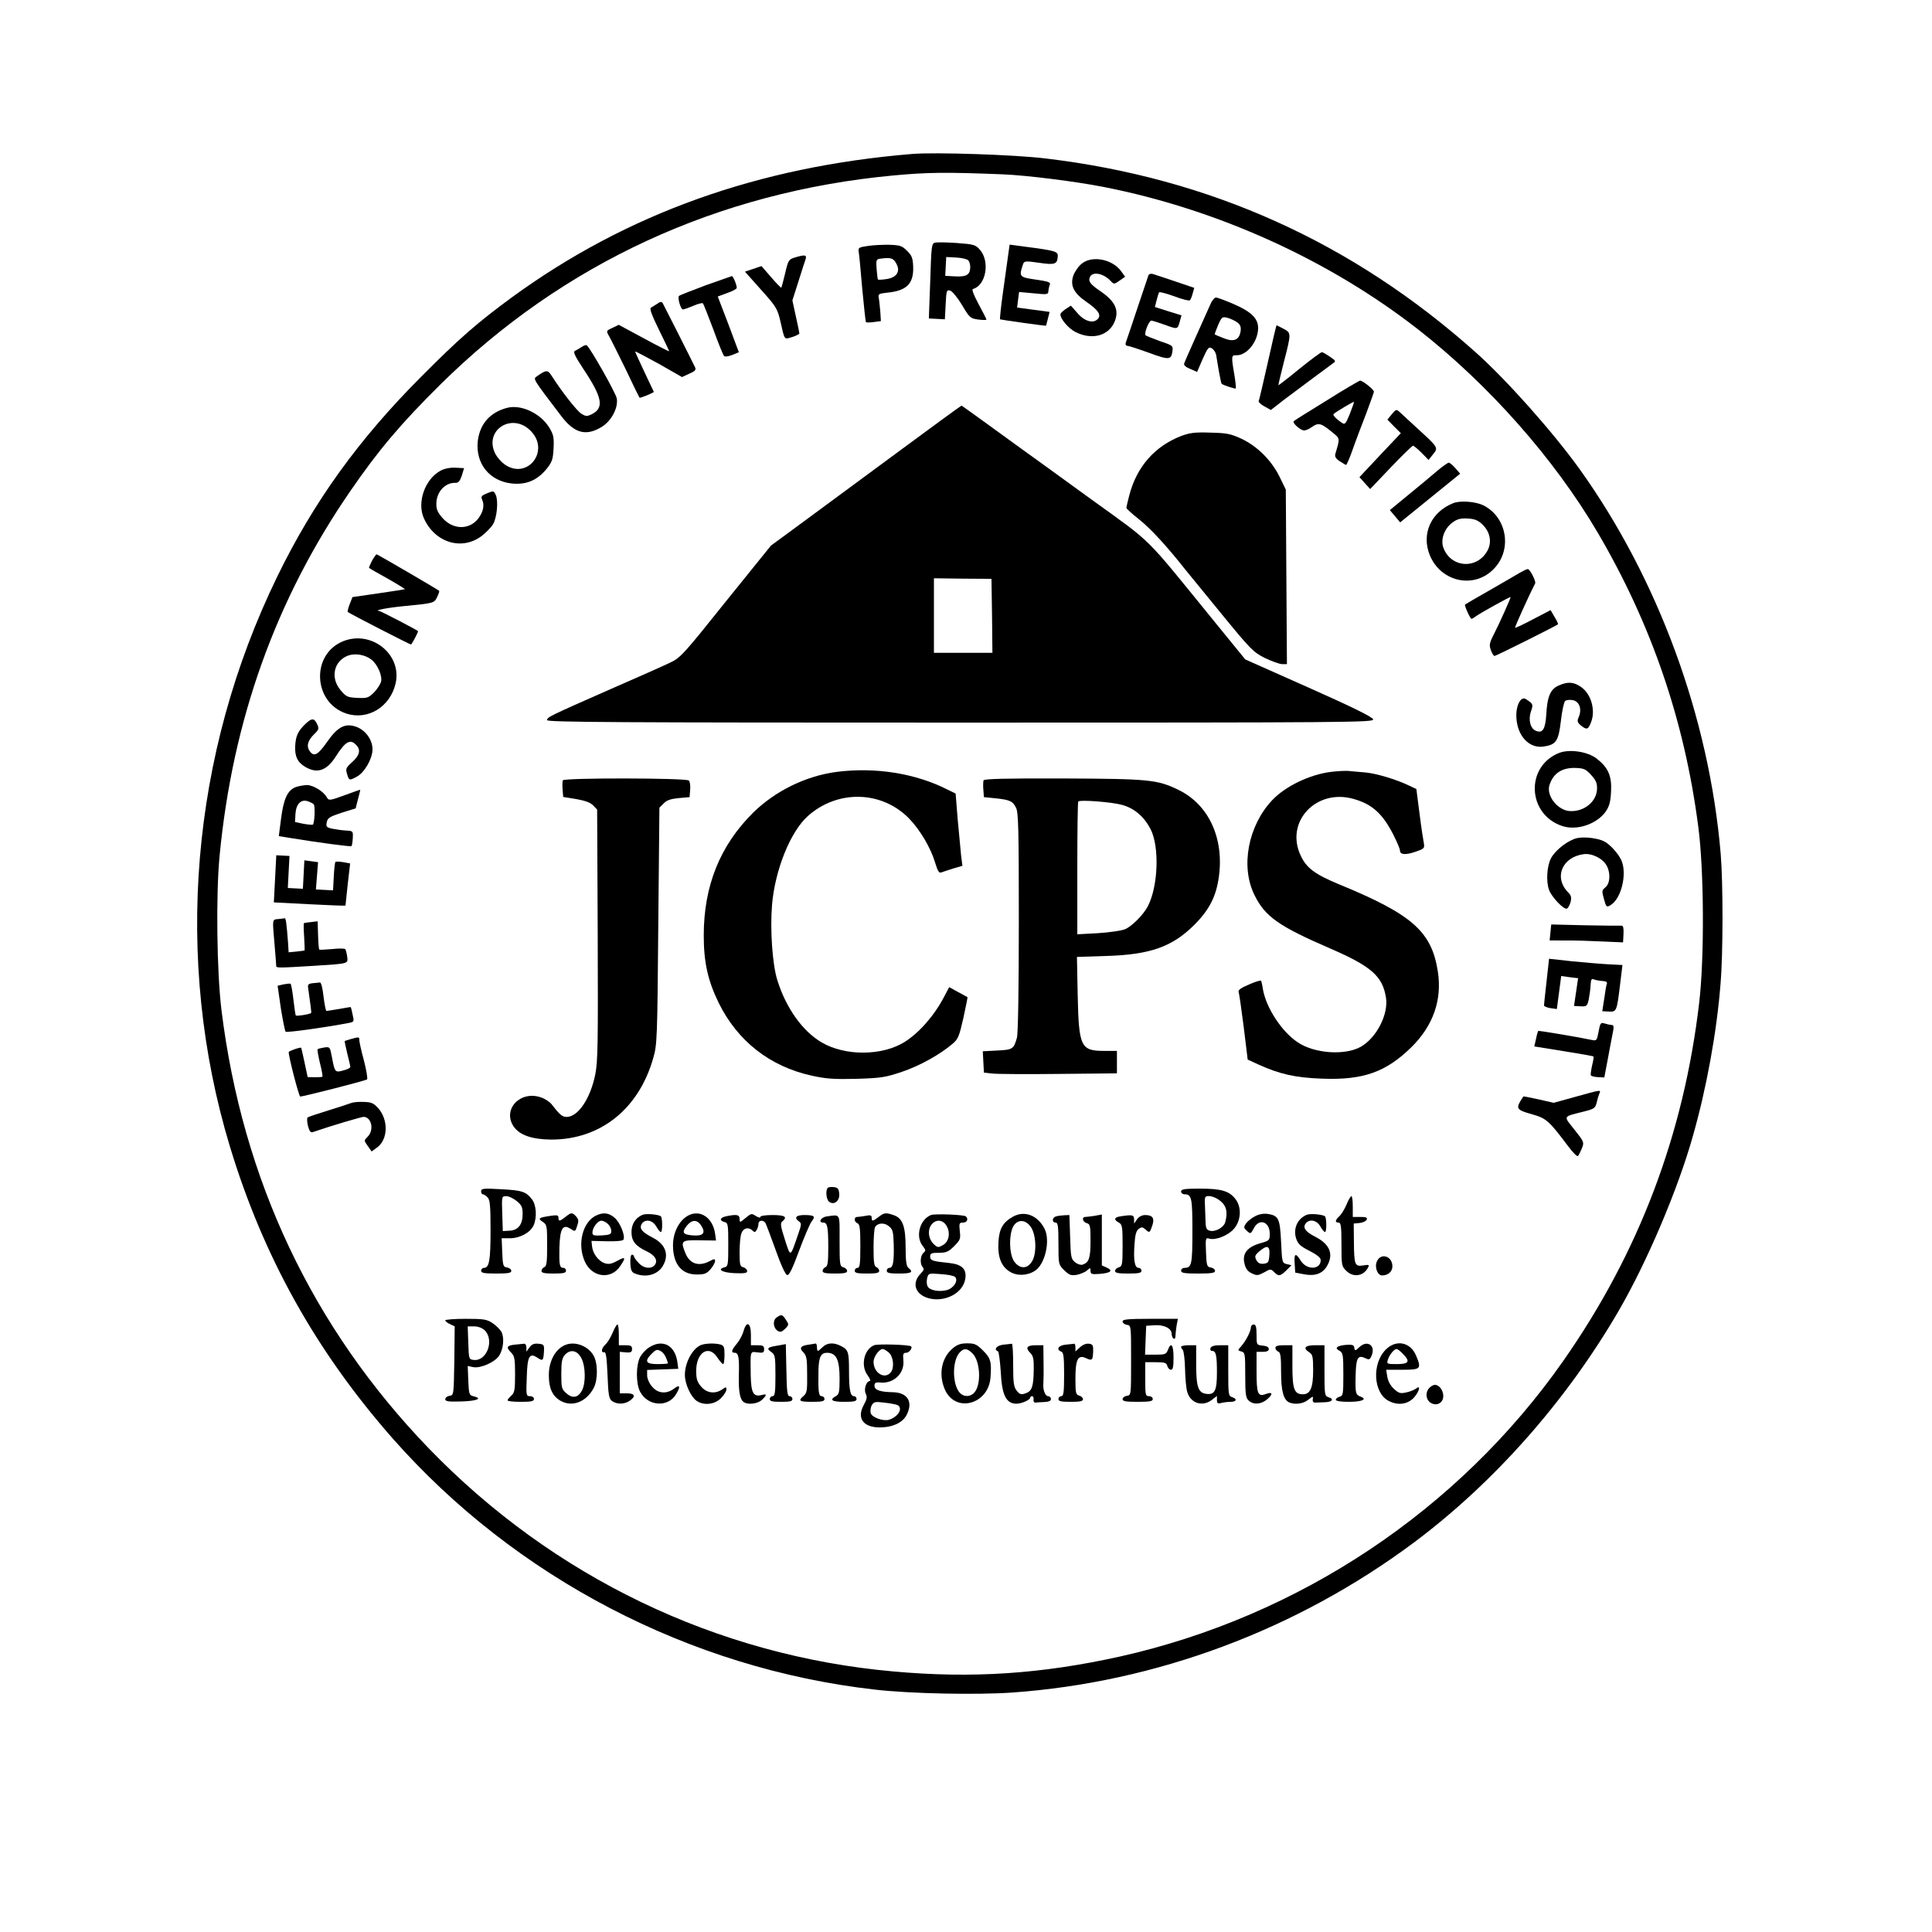 <?xml version="1.0" encoding="utf-8"?>
<svg version="1.0" xmlns="http://www.w3.org/2000/svg" width="1024pt" height="1024pt" viewBox="0 0 1024 1024" preserveAspectRatio="xMidYMid meet" xmlns:bx="https://boxy-svg.com"><defs><bx:export><bx:file format="svg" href="#object-0" units="pt"/><bx:file format="svg" path="Untitled 2.svg" units="pt"/><bx:file format="png"/></bx:export></defs><path d="M 483.5 81.6 C 401.9 88.3 332.2 113.2 271.3 157.6 C 252.8 171.2 243.6 179.2 223.5 199.4 C 190.1 232.8 166.3 265.9 147 305.5 C 101 399.9 91.9 508.4 121.8 607.5 C 139.5 666 167.4 716.1 208.2 762.5 C 273.2 836.2 365.7 884.4 463.5 895.5 C 482.3 897.7 517.7 898.4 536.3 897.1 C 612.8 891.7 687.4 863.8 749.5 817.5 C 792 785.7 830 742.7 857.8 695 C 872.9 669 889.3 630.5 897.3 602 C 904.5 576.7 909.9 547.1 911.9 521.7 C 913.3 505.5 913.3 468.2 912 452.5 C 905.9 380.4 878.9 306.8 837.2 248.6 C 823.1 229 798.4 201.2 782.1 186.7 C 716.9 128.5 641.4 94.4 554.3 84 C 538.1 82 495.6 80.6 483.5 81.6 Z M 531.5 92.4 C 544.1 92.9 570.3 96.2 585 99.1 C 645.1 110.9 704.3 137.7 751.5 174.5 C 788.9 203.7 823.7 243 846.7 282.1 C 875.2 330.6 892.8 381.8 900.1 438 C 903.2 461.1 903.4 508 900.6 531.5 C 892.4 601.5 868.5 664.3 828.5 721.4 C 773.1 800.4 688.7 856.7 593.6 878 C 552.1 887.2 515.4 889.7 473.5 885.9 C 380 877.6 293.2 835.9 227.3 767.7 C 165.6 703.8 128.5 625.3 117.4 535.5 C 114.9 515.4 114.4 474.1 116.4 453.5 C 123.3 381.5 146.2 317.5 185.8 260.1 C 200.8 238.3 212.6 224.4 233.5 203.7 C 298.4 139.6 380.5 101.7 473.5 93 C 491.8 91.3 501.3 91.2 531.5 92.4 Z" fill="#000000" stroke="none" style="stroke-width: 0.1;"/><g id="object-0" style="transform-origin: 508.65px 377.4px;" transform="matrix(0.999, 0.052, -0.052, 0.999, 0, 0)"><path d="M 482.7 129.7 C 480.9 130.2 480.8 131.4 481.2 150.1 L 481.5 170 L 485.7 170 L 490 170 L 490 162.1 C 490 154.6 490.1 154.2 492.1 154.7 C 493.2 155 496.2 158.3 498.7 162 C 503 168.5 503.4 168.8 507.6 169.2 C 510 169.4 512 169.3 512 169 C 512 168.7 509.9 165.1 507.4 161 C 504.5 156.2 503.3 153.4 504 153.2 C 510.9 150.9 512.4 138 506.5 132.1 C 504.1 129.7 503.2 129.5 494.2 129.3 C 488.9 129.2 483.7 129.4 482.7 129.7 Z M 500.8 138.2 C 501.5 138.9 502 140.6 502 142 C 502 145.8 500.2 147 494.3 147 L 489 147 L 489 142 L 489 137 L 494.3 137 C 497.2 137 500.1 137.5 500.8 138.2 Z" fill="#000000" stroke="none" style="stroke-width: 0.1;"/><path d="M 521.6 135.6 C 521.3 139.4 520.5 148.3 519.9 155.3 C 519.3 162.4 519 168.3 519.2 168.5 C 519.5 168.7 543.2 170.8 543.7 170.6 C 543.7 170.5 544.1 168.9 544.5 166.8 L 545.2 163.2 L 536.5 162.5 L 527.9 161.8 L 528.2 157.6 L 528.5 153.5 L 536.3 153.8 C 543.5 154.2 544 154 544 152.2 C 544 151.1 544.3 149.5 544.6 148.7 C 545 147.5 543.6 147.1 537.1 146.5 C 528.3 145.7 528 145.4 529.7 139.2 C 530.3 136.9 530.5 136.8 538.3 137.5 C 546.8 138.3 548 137.8 548 133.4 C 548 131 546.3 130.6 530.9 129.4 L 522.2 128.7 L 521.6 135.6 Z" fill="#000000" stroke="none" style="stroke-width: 0.1;"/><path d="M 447.3 133.3 C 442.7 134.2 442.1 134.5 442.5 136.4 C 442.8 137.5 444.1 146.3 445.4 155.9 C 446.8 165.4 448.1 173.4 448.3 173.7 C 448.6 173.9 450.5 173.8 452.5 173.4 L 456.2 172.7 L 455.6 167.6 C 455.2 164.8 454.7 161.5 454.4 160.4 C 453.9 158.5 454.4 158.2 458.7 157.5 C 468.9 156 472.5 152.1 471.8 143.3 C 471.4 138.5 470.8 137.2 468.1 134.8 C 465.3 132.3 464.3 132 458.7 132.1 C 455.3 132.2 450.1 132.7 447.3 133.3 Z M 462.6 141.6 C 465.4 145.7 463.5 149.2 458.1 150.3 C 455.8 150.8 453.7 151 453.5 150.8 C 453.3 150.6 452.9 148.2 452.5 145.3 C 451.9 140.5 452 140.1 454.2 139.7 C 459.5 138.7 461 139 462.6 141.6 Z" fill="#000000" stroke="none" style="stroke-width: 0.1;"/><path d="M 561.1 136.6 C 559.4 138 557.5 141 556.8 143.2 C 555.2 148.7 557.4 152.6 564.6 157 C 570.8 160.8 572.8 163.4 570.9 165.6 C 568.7 168.3 564 167.3 560 163.1 L 556.3 159.3 L 553.7 161.2 C 552.2 162.3 551 163.6 551 164.2 C 551 166.5 555.6 171.4 559.4 173.1 C 568.3 177.1 577.2 174.3 579.9 166.5 C 582 160.4 579.7 156 572.1 151.2 C 565.8 147.4 564.7 146 565.6 143.6 C 566.8 140.5 572.6 141.3 576.5 145 C 578.5 146.9 578.6 146.9 581.4 144.7 L 584.2 142.5 L 582.1 139.9 C 577.3 133.7 566.5 132 561.1 136.6 Z" fill="#000000" stroke="none" style="stroke-width: 0.1;"/><path d="M 409 141.4 C 405.7 142.6 405.5 143 404.2 150.1 C 403.5 154.1 402.7 157.6 402.6 157.8 C 402.4 157.9 399.8 155.6 396.9 152.5 L 391.5 146.9 L 387.2 148.6 L 382.9 150.3 L 391.9 159.4 C 400.4 167.9 401.1 169 403 175.5 C 405.9 185.8 405.4 185.1 409.7 183.6 C 411.8 182.8 413.5 181.8 413.4 181.4 C 413.3 180.9 412.3 176.8 411 172.3 L 408.8 164.2 L 411.4 154.3 C 412.8 148.9 414.2 143.5 414.6 142.2 C 415.3 139.7 414.3 139.5 409 141.4 Z" fill="#000000" stroke="none" style="stroke-width: 0.1;"/><path d="M 596.5 141.1 C 596.3 141.9 594 149.9 591.5 159 C 589 168.1 586.7 176.3 586.4 177.2 C 586.1 178.3 586.4 179 587.3 179 C 588.1 179 593.3 180.4 598.9 182.1 C 609.9 185.5 610.9 185.3 611.3 180.5 C 611.5 177.7 611.2 177.5 604.3 175.6 C 600.4 174.4 596.9 173.2 596.6 172.9 C 595.7 172 598 165 599.3 165 C 600 165 603.3 165.9 606.7 166.9 C 613.5 169 613.4 169 614.4 164.5 L 615.1 161.4 L 608 159.6 L 600.8 157.7 L 601.5 154.1 C 601.9 152.1 602.4 150.2 602.6 149.8 C 602.8 149.5 606.5 150.2 610.7 151.5 C 615 152.9 618.8 153.6 619.1 153.2 C 619.5 152.8 620.1 151.1 620.4 149.5 L 621.1 146.5 L 610.8 143.6 C 605.1 142 599.7 140.5 598.8 140.3 C 597.8 140 596.8 140.4 596.5 141.1 Z" fill="#000000" stroke="none" style="stroke-width: 0.1;"/><path d="M 630.1 154.7 C 629.3 156.8 626.3 164.6 623.4 172 C 620.5 179.4 618 186.1 617.8 186.9 C 617.6 187.7 619 188.8 621.2 189.5 L 624.9 190.9 L 627.5 183.9 C 629.9 177.7 630.4 177.1 632.1 178 C 633.1 178.6 634.2 180.1 634.5 181.3 C 634.8 182.5 635.6 186.4 636.4 189.9 C 637.2 193.3 638 196.3 638.2 196.5 C 639.1 197.2 645.4 198.9 645.8 198.6 C 646 198.3 645.5 194.9 644.6 190.9 C 642.5 181.7 642.6 181 645.1 181 C 650.5 181 656 173.7 656 166.6 C 656 161.2 652.4 157.8 642.7 154.1 C 638.1 152.4 633.7 151 632.9 151 C 632.1 151 630.8 152.7 630.1 154.7 Z M 644.8 163.6 C 646.5 164.7 647 165.9 646.8 168.2 C 646.3 172.9 643.5 174.2 638 172.3 C 635.5 171.5 633.4 170.7 633.2 170.5 C 633.1 170.4 633.8 168.2 634.7 165.6 C 636.4 161.1 636.7 160.9 639.4 161.4 C 641.1 161.8 643.5 162.7 644.8 163.6 Z" fill="#000000" stroke="none" style="stroke-width: 0.1;"/><path d="M 362.5 158.6 C 355.4 161.7 349.2 164.5 348.7 164.9 C 347.8 165.8 349.9 172 351.1 172 C 351.6 172 354 171 356.5 169.8 C 358.9 168.6 361.2 167.9 361.5 168.2 C 361.9 168.5 364.6 174.6 367.7 181.6 C 370.7 188.7 373.6 194.9 374.1 195.4 C 374.6 196 376.3 195.7 378.5 194.7 L 381.9 193.1 L 375.6 178.6 L 369.2 164.2 L 374.1 162.1 C 376.8 161 379 159.7 379 159.1 C 379 157.6 376.8 153 376.1 153 C 375.8 153.1 369.7 155.6 362.5 158.6 Z" fill="#000000" stroke="none" style="stroke-width: 0.1;"/><path d="M 662.1 183.7 C 660.2 194.6 658.6 204 658.3 204.5 C 658.1 205.1 659.5 206.4 661.5 207.3 L 665 209 L 671.7 203.2 C 677.9 198 691.3 186.9 696.2 182.9 C 698.2 181.3 698.2 181.3 694.8 179.2 C 692.8 178 690.9 177 690.4 177 C 689.9 177 684.8 181.2 679 186.4 C 673.3 191.6 668.4 195.8 668.3 195.7 C 668.2 195.5 669.2 190 670.5 183.5 C 673.7 167.8 673.7 167.7 669.5 165.7 C 667.5 164.8 665.8 164 665.7 164 C 665.5 164 663.9 172.9 662.1 183.7 Z" fill="#000000" stroke="none" style="stroke-width: 0.1;"/><path d="M 337.5 169.6 C 336.4 170.4 334.9 171.5 334.2 171.9 C 333.3 172.4 334.6 175.5 339 183.4 C 342.3 189.3 345 194.3 345 194.5 C 345 194.7 338.8 192 331.3 188.4 L 317.6 181.9 L 314.3 183.7 C 311.2 185.3 311.1 185.5 312.5 187.7 C 313.4 189 317.7 196.6 322.2 204.7 C 326.6 212.9 330.4 219.7 330.6 219.9 C 330.9 220.2 338 216.9 338 216.4 C 338 216.4 335.5 211.7 332.5 206.2 C 329.5 200.6 327 195.8 327 195.6 C 327 195.3 332.7 198 339.8 201.4 L 352.5 207.8 L 356.3 205.8 C 359.3 204.3 359.9 203.6 359.1 202.2 C 357.1 198.5 341 170.4 340.3 169.3 C 339.7 168.4 339 168.4 337.5 169.6 Z" fill="#000000" stroke="none" style="stroke-width: 0.1;"/><path d="M 694.3 202.4 C 685.3 208.6 677.7 213.9 677.4 214.3 C 676.5 215.2 681.1 218.9 683 218.9 C 683.8 219 685.6 218.1 687 217 C 690.4 214.3 691.8 214.5 697.4 218.6 C 702.6 222.4 702.4 221.6 700.3 230.5 C 700 231.9 700.7 233 702.8 234.2 C 704.5 235.2 706 236 706.3 236 C 706.6 236 708.1 232.1 709.5 227.2 C 710.9 222.4 713.7 213.8 715.6 208 C 717.4 202.2 719 197 719 196.5 C 719 195.4 712.9 191 711.4 191 C 710.9 191.1 703.2 196.1 694.3 202.4 Z M 706.9 208.8 C 705.1 214 704.6 214.8 703.2 214 C 699.8 212 697.7 210 698.3 209.4 C 699.4 208.2 708.5 202.2 708.7 202.4 C 708.9 202.6 708 205.4 706.9 208.8 Z" fill="#000000" stroke="none" style="stroke-width: 0.1;"/><path d="M 298.5 194.7 C 297.4 195.5 295.9 196.5 295.1 196.9 C 294.1 197.5 295.3 199.7 300 206.1 C 311 220.9 312.3 226.3 305.7 230 C 303.3 231.3 302.7 231.3 300.3 230 C 297.8 228.6 289.4 219 283.4 210.6 C 281.2 207.6 280.4 207.7 275.7 211.4 C 273.7 213 273.3 212.4 289.8 231.9 C 297.3 240.7 303.6 241.9 311.8 236.1 C 316.5 232.6 319.6 225.8 318.6 221 C 318.1 218.3 303.1 194.8 301.2 193.6 C 300.8 193.4 299.6 193.8 298.5 194.7 Z" fill="#000000" stroke="none" style="stroke-width: 0.1;"/><path d="M 729.1 207.9 L 726.9 210.9 L 730.6 214.3 L 734.4 217.7 L 724 229.9 L 713.7 242.1 L 716.7 245.1 L 719.7 248.1 L 730 236.1 C 735.7 229.4 740.8 224 741.2 224 C 741.6 224 743.8 225.6 745.9 227.5 L 749.8 231.1 L 752 228 C 754.7 224.3 754.7 224.3 743 214.7 C 738.3 210.8 733.8 207 732.9 206.3 C 731.4 205.1 731 205.3 729.1 207.9 Z" fill="#000000" stroke="none" style="stroke-width: 0.1;"/><path d="M 260.8 228.9 C 251.8 231.8 246.8 238.2 246.2 247.4 C 245.6 259.2 253.4 268.1 265.3 268.8 C 273 269.2 278.7 266.5 283.4 260.1 C 286.1 256.3 286.5 255 286.5 249.1 C 286.5 243.2 286.1 241.8 283.6 238.1 C 278.5 230.8 268.1 226.6 260.8 228.9 Z M 274.2 240.7 C 284.7 250.7 273.5 266.5 261.2 259 C 259.4 257.9 257.1 255.6 256 253.8 C 248.6 241.5 263.7 230.6 274.2 240.7 Z" fill="#000000" stroke="none" style="stroke-width: 0.1;"/><path d="M 754.5 236.8 C 751.8 239.4 745.3 245.4 740.1 250.1 L 730.7 258.7 L 733.6 261.8 L 736.5 264.9 L 751.7 251.2 L 766.9 237.5 L 764.2 234.7 C 762.8 233.2 761.1 232 760.6 232 C 760 232 757.3 234.2 754.5 236.8 Z" fill="#000000" stroke="none" style="stroke-width: 0.1;"/><path d="M 764 253.3 C 752.5 258.6 747.9 270.5 753.1 281.5 C 759.8 295.6 778 298.3 787.7 286.5 C 796.7 275.7 792.6 258.9 779.8 253.5 C 775.5 251.8 767.6 251.6 764 253.3 Z M 779.9 263.6 C 784.3 267.3 785.7 272.7 783.5 277.4 C 778.5 287.9 764.4 287.6 760 277 C 758.3 272.8 760 267 764.1 263.6 C 766.5 261.6 768.3 261 772 261 C 775.7 261 777.5 261.6 779.9 263.6 Z" fill="#000000" stroke="none" style="stroke-width: 0.1;"/><path d="M 227.3 264 C 219.3 268.9 215.6 281.4 219.8 289.6 C 226.3 302.3 240.9 305.9 251 297.3 C 253.2 295.4 255.8 292.4 256.6 290.8 C 258.5 287.1 258.8 278.3 257.2 275.3 C 256 273.1 255.9 273.1 252.5 274.7 C 249.7 276 249.3 276.6 250.1 278.1 C 251.6 281 251.1 284.5 248.7 288.1 C 244.2 294.8 235.2 295 229.3 288.6 C 226.6 285.7 226 284.2 226 280.8 C 226.1 274.8 230.4 270 235.7 270 C 237.1 270 237.9 268.8 238.7 266 L 239.7 262 L 235.1 262 C 232.3 262 229.2 262.8 227.3 264 Z" fill="#000000" stroke="none" style="stroke-width: 0.1;"/><path d="M 801 288.4 C 799.1 289.7 792.1 294.2 785.5 298.5 C 778.9 302.7 773.3 306.4 773.1 306.6 C 772.6 307 776.2 314 776.9 314 C 777.1 314 778.1 313.4 778.9 312.7 C 781 310.9 797 300.9 797 301.4 C 797 302.2 791.7 315.9 789.3 321.2 C 787 326.3 786.9 327.3 788 330 C 788.7 331.6 789.6 333 790.1 333 C 790.8 333 821.9 315.4 822.8 314.5 C 823 314.3 822.1 312.6 820.8 310.7 L 818.5 307.2 L 809.5 312.5 C 804.5 315.5 800.4 317.7 800.2 317.5 C 799.9 317.3 806.6 300.1 809.6 293.5 C 810.1 292.3 806.4 286 805.3 286.1 C 804.8 286.1 802.9 287.2 801 288.4 Z" fill="#000000" stroke="none" style="stroke-width: 0.1;"/><path d="M 193.5 313.6 C 192.6 315.6 192 317.3 192.2 317.4 C 192.3 317.6 196.9 319.9 202.2 322.5 C 207.6 325.2 211.8 327.5 211.7 327.7 C 211.5 327.8 205.3 329.1 197.8 330.6 L 184.2 333.3 L 182.9 337.2 C 182.2 339.3 181.9 341.1 182.1 341.3 C 183.3 342.2 216.3 357 216.5 356.8 C 217.3 355.8 220.1 349.8 219.8 349.5 C 218.9 348.7 199.7 340 198.7 339.9 C 195.5 339.8 203.1 337.9 212.7 336.5 C 227.4 334.3 227.7 334.2 229 330.9 C 229.7 329.3 230.1 327.8 229.9 327.6 C 229.1 326.9 196.3 310 195.8 310 C 195.5 310 194.5 311.6 193.5 313.6 Z" fill="#000000" stroke="none" style="stroke-width: 0.1;"/><path d="M 825 346.8 C 820.6 348.9 819.1 353 819.1 362.6 C 819 370.3 817.7 372.7 814.2 371.5 C 811.1 370.6 809.6 365.9 810.9 361.4 C 812 357.4 811.9 357.3 807.8 354.9 C 805 353.4 802.6 359 803.4 365.3 C 804.5 374.8 811 381 818.4 379.6 C 825.1 378.3 826.3 376.4 827 365.6 C 827.3 360.3 828.1 355.5 828.7 354.9 C 829.3 354.3 831 354 832.6 354.2 C 836.2 354.6 837.9 358.6 836.4 362.8 C 835.5 365.2 835.7 365.8 837.6 367.3 C 840.9 369.7 841.7 369.5 843 365.4 C 845.2 358.9 842.2 350.3 836.7 347 C 832.7 344.5 829.5 344.5 825 346.8 Z" fill="#000000" stroke="none" style="stroke-width: 0.1;"/><path d="M 180.5 356.9 C 163.7 364.7 166.2 390.2 184.2 395.1 C 195.8 398.2 207.2 390.3 209.4 377.8 C 212.1 362.3 195.2 350.1 180.5 356.9 Z M 196 365.9 C 199.4 368.3 202.4 374.4 201.6 377.5 C 201.2 378.9 199.7 381.5 198.1 383.3 C 195.4 386.2 194.6 386.5 189.5 386.5 C 184.2 386.5 183.6 386.2 180.4 382.8 C 174.6 376.5 176.1 367.7 183.4 364.4 C 187.1 362.8 192.5 363.4 196 365.9 Z" fill="#000000" stroke="none" style="stroke-width: 0.1;"/><path d="M 827 382.5 C 809.4 390.5 811.7 415.9 830.6 421.1 C 838.4 423.3 848.8 419.2 853.2 412.3 C 855 409.3 855.5 407.1 855.5 401.5 C 855.5 393.2 853.3 388.9 847 384.5 C 842 381 832.4 380.1 827 382.5 Z M 844.6 393.4 C 847.3 396.1 848 397.6 848 400.8 C 848 407.4 841.7 413 834.3 413 C 827.8 413 821.3 405.6 822.7 399.9 C 824.4 393.4 828.9 390.1 836.4 390 C 840.6 390 841.6 390.4 844.6 393.4 Z" fill="#000000" stroke="none" style="stroke-width: 0.1;"/><path d="M 162.8 401.7 C 159 405.8 158 408.3 158 413.7 C 158 419.2 159.7 422.3 164 424.5 C 170.4 427.8 175.3 425.9 179.7 418.2 C 184.5 409.7 187 408.2 190.4 411.6 C 192.9 414 192.3 416.9 188.6 420.6 C 185.5 423.7 185.2 424.3 186.2 427 C 187.4 430.5 187.6 430.6 191.6 428.1 C 195.3 425.8 199 418.7 199 413.8 C 199 408.8 195.3 403.8 190.3 402 C 184.1 399.9 180.1 402.1 174.9 410.4 C 170.3 417.8 168.3 419 165.9 416.1 C 163.8 413.5 164.4 410.4 167.8 406.8 C 170.1 404.3 170.2 403.8 169 401.5 C 167.3 398.3 166 398.3 162.8 401.7 Z" fill="#000000" stroke="none" style="stroke-width: 0.1;"/><path d="M 838.8 427.1 C 834.2 428.4 827.7 433.9 825.6 438.4 C 823.6 442.5 823.5 450.9 825.4 455.3 C 826.9 458.9 833.6 465.3 835.3 464.7 C 835.9 464.5 836.7 462.9 837.1 461.2 C 837.6 458.7 837.3 457.6 835.4 455.9 C 827.5 448.5 831.4 437.5 842.8 435.4 C 847.1 434.6 853.1 437.2 855.3 441 C 857.6 444.8 857.5 450.3 855.1 452.4 C 853.3 454.1 853.3 454.4 854.7 458.6 C 856.1 462.8 856.3 463 858.3 461.7 C 863.9 458 866.4 444.5 862.8 437.5 C 861 434.2 856.7 429.8 853.5 428.2 C 850.3 426.6 842.8 426 838.8 427.1 Z" fill="#000000" stroke="none" style="stroke-width: 0.1;"/><path d="M 159.4 435.4 C 155.2 437.3 153.3 441.8 152.5 452.7 L 151.8 461.8 L 157.2 462.4 C 173.5 464.2 190.1 465.5 190.5 465.1 C 190.8 464.9 191 462.9 191 460.8 C 191 457.1 190.9 457 187.3 457 C 185.2 457 181.9 456.7 179.9 456.4 C 176.8 455.9 176.4 455.5 176.8 453.1 C 177.1 450.9 178.2 450.1 184.4 447.7 L 191.7 445 L 192.7 440 C 193.3 437.2 193.7 435 193.6 435 C 193.5 435 189.8 436.5 185.4 438.4 C 177.6 441.7 177.3 441.7 176.1 439.9 C 174.3 437 168.9 434 165.5 434 C 163.9 434.1 161.1 434.7 159.4 435.4 Z M 169.4 444 C 170.3 444.9 170.4 453.9 169.5 454.8 C 169.3 455 167 454.9 164.5 454.6 L 160 453.9 L 160 449.8 C 160 444.5 162.4 441.6 166 442.5 C 167.4 442.9 168.9 443.5 169.4 444 Z" fill="#000000" stroke="none" style="stroke-width: 0.1;"/><path d="M 151 484.5 L 151 497 L 170 497 C 180.5 497 189 496.9 189 496.7 C 189 496.6 189.3 491.5 189.6 485.4 L 190.3 474.3 L 186.6 473.8 C 184.6 473.6 182.7 473.6 182.5 473.9 C 182.2 474.1 182 477.6 182 481.7 L 182 489 L 177.4 489 L 172.9 489 L 173.1 481.7 L 173.3 474.5 L 169.7 474.2 L 166 473.9 L 166 481.4 L 166 489 L 162 489 L 158 489 L 158 480.5 L 158 472 L 154.5 472 L 151 472 L 151 484.5 Z" fill="#000000" stroke="none" style="stroke-width: 0.1;"/><path d="M 845.5 473 L 827.5 473.5 L 827.3 477.7 L 827.1 482 L 835.3 481.6 C 839.8 481.3 848.6 481.1 854.8 481.1 L 866 481 L 866 476.5 C 866 473.5 865.6 472.1 864.8 472.2 C 864.1 472.3 855.4 472.7 845.5 473 Z" fill="#000000" stroke="none" style="stroke-width: 0.1;"/><path d="M 826.6 503.6 C 826.2 510.1 825.9 515.9 825.9 516.5 C 825.9 517 827.5 517.6 829.4 517.8 L 832.8 518.1 L 833.5 509.3 L 834.2 500.5 L 838.7 500.9 L 843.2 501.2 L 842.5 508.6 L 841.8 516 L 845.3 516 C 848.5 516 848.8 515.7 849.4 512.2 C 849.7 510.2 850 506.8 850 504.6 C 850 501.5 850.3 500.9 851.6 501.4 C 852.5 501.7 854.5 502 856.1 502 C 857.9 502 858.8 502.4 858.6 503.2 C 858.3 503.9 857.9 507.5 857.6 511.2 L 856.9 518 L 860.4 518 C 864.5 518 864.6 517.7 865.6 503.2 L 866.3 493 L 858.8 493 C 854.7 493 845.9 492.7 839.3 492.4 L 827.3 491.7 L 826.6 503.6 Z" fill="#000000" stroke="none" style="stroke-width: 0.1;"/><path d="M 153.8 505.7 C 150.6 506.2 150.6 505.4 152.5 519 C 153.3 524.8 154 530 154 530.5 C 154 531.7 155 531.6 174.5 529.4 C 192.4 527.3 192 527.5 191.3 523.7 C 191 521.9 190.4 520.2 190.1 519.8 C 189.7 519.4 186.6 519.5 183.1 520.1 C 179.6 520.6 176.6 520.9 176.3 520.7 C 176.1 520.4 175.6 517 175.3 513 L 174.7 505.8 L 171.2 506.4 C 169.3 506.7 167.6 507 167.5 507.2 C 167.3 507.4 167.5 510.6 168 514.5 C 168.4 518.3 168.7 521.5 168.6 521.6 C 168.5 521.7 166.6 522 164.3 522.4 L 160.2 523 L 159.6 517.7 C 158.3 507.7 157.8 505 157.2 505.1 C 156.8 505.2 155.3 505.5 153.8 505.7 Z" fill="#000000" stroke="none" style="stroke-width: 0.1;"/><path d="M 855.5 528.9 C 854.9 533.6 854.7 533.9 852.2 533.5 C 846.2 532.5 823.8 529.9 823.5 530.2 C 823.4 530.4 822.9 532.3 822.6 534.5 L 821.9 538.5 L 837.6 540.2 C 846.2 541.1 853.4 542 853.5 542.2 C 853.7 542.4 853.5 544.5 853 547 C 852.6 549.5 852.4 551.8 852.6 552.2 C 852.9 552.7 854.6 553 856.5 553 L 859.8 553 L 861 544.2 C 861.6 539.4 862.5 533.1 862.9 530.2 C 863.6 525.8 863.5 525 862.1 525 C 861.2 525 859.5 524.7 858.4 524.4 C 856.4 523.9 856.1 524.3 855.5 528.9 Z" fill="#000000" stroke="none" style="stroke-width: 0.1;"/><path d="M 173.7 538.7 C 171.5 539.1 171.1 539.6 171.5 541.3 C 173.1 549.4 174 554.3 173.8 554.5 C 172.9 555.3 166 556.7 165.7 556.2 C 165.5 555.8 164.7 552 164 547.7 C 163.3 543.4 162.4 539.8 162.1 539.6 C 161.8 539.4 160.1 539.7 158.4 540.1 L 155.3 541 L 157.6 552.7 C 159 559.2 160.4 564.7 160.8 565.1 C 161.4 565.7 182.9 561.5 194.5 558.6 C 196.7 558 196.8 557.7 195.8 554.3 C 195.3 552.2 194.7 550.4 194.6 550.3 C 194.6 550.2 191.8 550.8 188.5 551.6 C 185.2 552.3 182.2 553 181.8 553 C 181.5 553 180.6 549.6 179.9 545.5 C 179.2 541.2 178.3 538.1 177.6 538.1 C 177 538.2 175.3 538.5 173.7 538.7 Z" fill="#000000" stroke="none" style="stroke-width: 0.1;"/><path d="M 845.1 564 L 833.7 567.8 L 825.6 566.4 C 821.2 565.7 817.6 565.1 817.5 565.3 C 817.4 565.4 816.8 566.5 816.1 567.7 C 813.9 571.9 814.7 572.7 822.3 574.4 C 830.3 576.2 831.6 577.3 842.5 590.3 C 845.1 593.5 847.6 595.7 848 595.3 C 848.4 594.9 849.2 593 849.9 591.1 C 851 587.8 850.8 587.5 845.4 581.4 C 839.1 574.2 838.6 575.1 850.2 571.5 C 855.3 569.9 855.9 569.5 856.5 566.3 C 856.8 564.4 857.4 562.2 857.7 561.4 C 858.4 559.5 858.3 559.6 845.1 564 Z" fill="#000000" stroke="none" style="stroke-width: 0.1;"/><path d="M 195.5 567.2 C 193.9 567.8 192.4 568.3 192.3 568.4 C 192.2 568.5 193 571.4 194 574.9 C 195.1 578.3 196 581.6 196 582 C 196 582.5 194.4 583.4 192.4 584 C 188.1 585.5 187.9 585.2 186 577.3 C 184.7 571.9 184.6 571.8 181.6 572.4 C 180 572.8 178.4 573.2 178.2 573.5 C 178 573.7 178.7 576.9 179.8 580.7 C 181 584.4 181.7 587.6 181.5 587.9 C 181.3 588.1 179.4 588.3 177.4 588.4 L 173.7 588.5 L 171.7 581 C 170.6 576.9 169.6 573.4 169.5 573.2 C 169.2 572.7 163 575.2 163 575.8 C 162.9 577.7 169.6 599 170.3 599 C 171.8 599 204.5 588.8 205.2 588.1 C 205.6 587.8 204.6 583.2 203 578.1 C 201.3 573 200 568.1 200 567.4 C 200 565.8 199.6 565.8 195.5 567.2 Z" fill="#000000" stroke="none" style="stroke-width: 0.1;"/><path d="M 197.5 601 C 196.4 601.5 191 603.6 185.5 605.6 C 180 607.6 175.2 609.5 174.8 609.9 C 174.4 610.2 174.6 612.2 175.2 614.3 C 176.1 617.1 176.8 617.9 177.9 617.5 C 187 613.8 203.4 608 204.5 608 C 208.7 608 210.4 614.8 207.1 618.4 C 205.2 620.5 205.2 620.5 207.4 623.3 L 209.6 626.1 L 212.2 624 C 218 619.5 217.8 609 211.8 602.9 C 209.3 600.5 208.1 600 204.2 600.1 C 201.6 600.1 198.6 600.5 197.5 601 Z" fill="#000000" stroke="none" style="stroke-width: 0.1;"/></g><path d="M 477.8 238.2 C 460.6 250.9 438 267.6 427.5 275.3 L 408.6 289.2 L 384.7 318.8 C 362.4 346.7 360.6 348.7 355.2 351.2 C 352.1 352.7 337.8 359.1 323.5 365.3 C 290.6 379.8 290 380.1 290 381.7 C 290 382.8 328.7 383 509.1 383 C 715.4 383 728.1 382.9 727.8 381.3 C 727.6 380.1 717.1 374.9 693.7 364.5 L 660 349.5 L 642.9 328.5 C 605.7 282.8 611.8 288.8 578.3 264.6 C 561.9 252.7 545.1 240.5 541 237.6 C 536.9 234.6 528.2 228.3 521.7 223.6 C 515.2 218.9 509.8 215 509.6 215 C 509.4 215 495.1 225.4 477.8 238.2 Z M 525.8 326.4 L 526 346 L 510.5 346 L 495 346 L 495 326.2 L 495 306.5 L 510.2 306.7 L 525.5 306.8 L 525.8 326.4 Z" fill="#000000" stroke="none" style="stroke-width: 0.1;"/><path d="M 626 231.1 C 611.9 236.6 602.4 247.5 598.5 262.7 C 597.7 265.8 597 268.8 597 269.2 C 597 269.6 600.1 272.4 604 275.5 C 609.9 280.2 618.7 289.8 628 301.6 C 629.4 303.3 638 313.9 647.2 325.1 C 662.9 344.3 664.3 345.7 670.5 348.8 C 674.1 350.5 678.2 352 679.6 352 L 682.1 352 L 681.8 305.7 L 681.5 259.5 L 678.2 252.7 C 673.9 244 666.5 236.6 658.1 232.6 C 652.3 229.9 650.3 229.5 641.5 229.3 C 633.2 229 630.6 229.4 626 231.1 Z" fill="#000000" stroke="none" style="stroke-width: 0.1;"/><path d="M 443.6 409.1 C 427.2 411.2 410.9 419.2 399.1 430.8 C 381.6 448.2 373 469.6 373 495.8 C 373 510.1 375.2 519.8 380.9 531.5 C 390.9 551.8 408 565.2 430.1 570.1 C 437.9 571.8 441.9 572.1 454 571.8 C 467.1 571.4 469.4 571 478 568.1 C 487.3 565 498.1 559 504.8 553.3 C 507.8 550.8 508.4 549.3 510.6 539.6 C 511.9 533.6 512.9 528.6 512.8 528.5 C 512.6 528.4 510.4 527.2 507.8 525.8 L 503.1 523.2 L 500.4 528.3 C 495.2 538.3 487.1 547.5 479.4 552.3 C 467.5 559.7 447.9 559.8 435.5 552.5 C 425.4 546.6 416.6 534.3 412 519.5 C 409.4 511.2 408.1 492.9 409.2 479.5 C 410.8 461 418.9 440.9 428.1 432.6 C 443.9 418.4 467.4 419 481.9 433.9 C 487.7 439.9 493.3 449.4 495.6 457.1 C 497 461.7 497.7 462.9 498.9 462.4 C 499.8 462.1 502.7 461.1 505.3 460.3 L 510.1 458.9 L 509.4 453.4 C 509.1 450.4 508.3 441.8 507.6 434.3 L 506.5 420.6 L 502 418.4 C 485.2 409.9 464 406.5 443.6 409.1 Z" fill="#000000" stroke="none" style="stroke-width: 0.1;"/><path d="M 705.5 409.1 C 694.2 410.5 681.3 416.7 674.3 424.1 C 661.5 437.7 657.4 459.3 664.9 474.4 C 670.5 485.8 677.7 490.9 705 502.7 C 726.9 512.2 732.8 517.4 734.6 528.8 C 736 537.7 729.5 550.2 721.1 554.9 C 712.7 559.5 696.7 558.4 687.9 552.5 C 679.5 547 671.2 534.4 669.4 524.5 C 669.1 522.3 668.6 520.2 668.4 519.8 C 668.2 519.5 665.3 520.3 662 521.8 C 657.7 523.6 656.1 524.8 656.5 525.8 C 656.8 526.6 658 534.9 659.2 544.4 L 661.3 561.6 L 667.4 564.4 C 678.3 569.3 686.6 571.2 700.5 571.7 C 722.4 572.6 734.6 568.3 748.2 554.9 C 759.6 543.6 764.4 530 762.1 515 C 758.8 493.7 748.6 484.7 709.7 468.7 C 696.9 463.4 692.4 460 689.4 453.5 C 680.9 435.5 697.7 417.7 717.6 423.5 C 727.4 426.3 732.8 431.3 738.5 442.4 C 740.4 446.2 742 449.9 742 450.7 C 742 453 744.7 453.3 750.1 451.5 C 754.8 449.9 755.1 449.6 754.7 447.1 C 754.4 445.7 753.3 438.6 752.4 431.4 L 750.7 418.2 L 747.1 416.5 C 740.1 413.1 729.4 409.9 723.5 409.4 C 720.2 409.1 716.2 408.8 714.5 408.6 C 712.9 408.5 708.8 408.7 705.5 409.1 Z" fill="#000000" stroke="none" style="stroke-width: 0.1;"/><path d="M 298.3 413.6 C 298.1 414.3 298 416.5 298.2 418.6 L 298.5 422.4 L 305.3 423.5 C 309.9 424.3 312.8 425.3 314.3 426.8 L 316.5 429.1 L 316.8 495.3 C 317 552.9 316.9 562.5 315.5 569.5 C 312.9 582.3 306.4 592 300.3 592 C 298 592 296.6 590.8 292.3 585.2 C 291.3 584 288.8 582.3 286.6 581.6 C 275.7 577.9 266.2 588 272.2 597 C 275.3 601.6 281.9 603.9 292 604 C 318.1 604.1 338.5 587.9 346.2 560.9 C 348.3 553.8 348.4 550.7 348.9 490.8 L 349.5 428.1 L 351.8 425.8 C 353.4 424.1 355.6 423.4 359.8 423 L 365.5 422.5 L 365.8 418.6 C 366 416.5 365.7 414.3 365.1 413.7 C 363.7 412.3 298.9 412.2 298.3 413.6 Z" fill="#000000" stroke="none" style="stroke-width: 0.1;"/><path d="M 521.3 413.6 C 521.1 414.3 521 416.5 521.2 418.6 L 521.5 422.5 L 527.5 423.1 C 535.2 423.9 536.8 424.6 538.5 428.1 C 539.8 430.5 540 439.9 540 488.7 C 540 524.1 539.6 547.9 539 550 C 537.3 556.1 536.7 556.4 528.5 556.8 L 520.9 557.2 L 521.2 562.9 L 521.5 568.5 L 526 569 C 528.5 569.3 544.3 569.4 561.3 569.2 L 592 568.9 L 592 563 L 592 557 L 585.4 557 C 572.8 557 571.8 555 571.2 527.4 L 570.8 507.2 L 586.1 506.7 C 609.6 506 621.3 501.9 633.1 490.1 C 640.9 482.3 644.6 475.1 646 464.9 C 648.9 444.4 640.7 426.5 624.7 418.7 C 613.4 413.2 609.3 412.8 563.6 412.6 C 532.9 412.5 521.6 412.8 521.3 413.6 Z M 594.7 426.6 C 601.2 428.4 606.3 432.7 609.8 439.4 C 614.6 448.7 613.9 469.6 608.4 480.3 C 606 484.9 599.9 491 596.3 492.5 C 594.4 493.3 588 494.2 582 494.6 L 571 495.2 L 571 460.3 C 571 441 571.2 425.1 571.5 424.8 C 572.5 423.8 589.4 425.1 594.7 426.6 Z" fill="#000000" stroke="none" style="stroke-width: 0.1;"/><path d="M 438.7 629.6 C 437.5 630.9 437.9 635.7 439.4 636.9 C 442 639 445.2 636.5 444.8 632.7 C 444.6 630.1 444 629.4 442 629.2 C 440.6 629 439.1 629.2 438.7 629.6 Z" fill="#000000" stroke="none" style="stroke-width: 0.1;"/><path d="M 255 631.4 C 255 632.3 255.4 633 255.9 633 C 256.4 633 257.6 633.7 258.4 634.6 C 259.7 635.9 260 638.9 260 652.1 C 260 668.1 259.3 672 256.5 672 C 255.7 672 255 672.7 255 673.5 C 255 674.7 256.6 675 263 675 C 269.3 675 271 674.7 271 673.6 C 271 672.8 270 672 268.8 671.8 C 266.7 671.5 266.5 670.9 266.2 663.9 L 265.9 656.3 L 270.3 656.3 C 275.5 656.3 281.1 653.3 282.8 649.5 C 284.7 645.3 284.3 638.6 281.9 635.6 C 278.7 631.5 276.6 630.9 265.4 630.3 C 256.2 629.8 255 629.9 255 631.4 Z M 273.9 636.6 C 276.5 638.7 277 639.9 277 643.5 C 277 649.1 274.6 652.1 270 652.3 L 266.5 652.5 L 266.2 643.2 C 265.9 634 265.9 634 268.4 634 C 269.7 634 272.2 635.2 273.9 636.6 Z" fill="#000000" stroke="none" style="stroke-width: 0.1;"/><path d="M 626 631.5 C 626 632.3 626.8 633 627.8 633 C 631.6 633 632 634.8 632 652.5 C 632 670.2 631.6 672 627.8 672 C 626.8 672 626 672.7 626 673.5 C 626 674.7 627.7 675 635 675 C 642.1 675 644 674.7 644 673.6 C 644 672.8 643 672 641.8 671.8 C 639.7 671.5 639.5 670.9 639.2 663.7 C 638.9 656.2 639 655.9 640.9 656.5 C 644.2 657.5 650.9 654.9 654 651.3 C 657.8 647 658.2 639.8 654.8 635.5 C 651.5 631.2 647.2 630 636 630 C 627.8 630 626 630.3 626 631.5 Z M 646.9 636.6 C 650.1 639.2 650.8 642.5 649.4 647.8 C 648.6 650.6 644.1 653.1 641.2 652.3 C 639.3 651.8 639 651 638.9 645.6 C 638.8 642.3 638.6 638.6 638.6 637.5 C 638.5 636.4 638.6 635.2 638.8 634.7 C 639.5 633.1 644 634.1 646.9 636.6 Z" fill="#000000" stroke="none" style="stroke-width: 0.1;"/><path d="M 713.7 638.4 C 712.7 640.8 711 643.6 709.9 644.6 C 707.6 646.7 707.4 648 709.5 648 C 710.7 648 711 649.9 711 659.5 C 711 670.5 711.1 671.2 713.5 673.5 C 717.1 677.2 722.6 676.5 725 672 C 725.9 670.3 725.7 670.2 722.5 670.7 C 718.1 671.4 717.7 670.5 717.6 658.1 L 717.5 648.5 L 720.7 648.2 C 722.4 648 724.1 647.2 724.4 646.4 C 724.8 645.3 724 645 721 645 L 717 645 L 717 639.5 C 717 636.5 716.7 634 716.3 634 C 715.8 634 714.7 636 713.7 638.4 Z" fill="#000000" stroke="none" style="stroke-width: 0.1;"/><path d="M 299.7 645 C 296.6 647.4 296 647.5 296 645.4 C 296 644 295.2 643.9 291.3 644.5 C 285.4 645.4 284.9 645.8 287.8 647.7 C 289.9 649.1 290 650 290 660.2 C 290 668.9 289.7 671.2 288.5 671.6 C 287.7 672 287 672.8 287 673.6 C 287 674.7 288.6 675 293.5 675 C 298.6 675 300 674.7 300 673.5 C 300 672.7 299.4 672 298.6 672 C 296.6 672 296.3 670.5 296.5 661.2 C 296.8 651.1 298.3 648.6 302.4 651.3 C 304.8 652.9 304.9 652.9 305.9 649.8 C 306.8 647.2 306.7 646.3 305.4 644.8 C 303.3 642.5 302.8 642.5 299.7 645 Z" fill="#000000" stroke="none" style="stroke-width: 0.1;"/><path d="M 316.5 644 C 308.9 647.1 305.7 659.3 310 668.7 C 313.8 677.1 323.8 678.4 328.7 671.1 C 331.9 666.4 331.6 665.8 327.1 668.3 C 324 670 322.6 670.2 320.4 669.5 C 317.1 668.3 314.2 664.4 313.8 660.6 L 313.5 657.7 L 321.7 657.9 C 326.4 658 330.1 657.7 330.4 657.1 C 331.6 655.2 328.7 647.9 325.7 645.4 C 322.8 642.9 320 642.5 316.5 644 Z M 322.2 648.7 C 323.2 649.6 324 651.3 324 652.4 C 324 654.2 323.3 654.5 319 654.8 C 314.7 655 314 654.8 314 653.3 C 314 650.7 316.8 647 318.7 647 C 319.6 647 321.2 647.7 322.2 648.7 Z" fill="#000000" stroke="none" style="stroke-width: 0.1;"/><path d="M 340.5 643.9 C 336.8 645.5 334.7 648.8 334.7 653 C 334.7 657.8 336.8 660.4 342.7 663.2 C 347.2 665.3 348.9 668.2 347 670.5 C 345.1 672.8 341.1 672.3 338.5 669.4 C 337.1 667.9 336 666.3 336 665.9 C 336 665.4 335.5 665 335 665 C 334.3 665 334 666.9 334.1 669.6 C 334.3 673.4 334.8 674.4 336.8 675.1 C 342.5 677.3 348.6 675.6 351.3 671 C 354.8 665.1 352.8 659.5 346 656 C 340.4 653.1 338.8 651.3 340 648.9 C 341.7 645.9 345.8 646.5 347.8 650 C 348.7 651.6 349.8 653 350.3 653 C 351.2 653 351.2 645.3 350.2 644.6 C 348.5 643.6 342.4 643.1 340.5 643.9 Z" fill="#000000" stroke="none" style="stroke-width: 0.1;"/><path d="M 366 643.7 C 360.6 645.7 356.7 652.6 356.7 660 C 356.7 669.9 361.2 675.5 369.2 675.5 C 373.4 675.5 374.5 675.1 376.6 672.7 C 377.9 671.2 379 669.2 379 668.4 C 379 667.1 378.6 667.1 376 668.5 C 370.4 671.4 365.7 669.9 363.4 664.5 C 360.6 657.6 360.9 657.2 370.8 657.4 L 379.5 657.5 L 379.1 654.5 C 378.2 646.3 372.2 641.4 366 643.7 Z M 371.6 649.5 C 374.2 653.5 372.8 655.2 367.3 654.8 C 361.9 654.4 361.2 653.3 364 649.7 C 366.7 646.3 369.5 646.3 371.6 649.5 Z" fill="#000000" stroke="none" style="stroke-width: 0.1;"/><path d="M 395.1 645.6 C 392.1 648.1 392 648.1 392 646.1 C 392 643.8 390.6 643.5 385.1 644.6 C 381.6 645.3 381 646.9 384 647.7 C 385.9 648.2 386 649.1 386 659.7 C 386 670.4 385.9 671.2 384 671.7 C 379.8 672.8 382.8 674.5 389.3 674.8 C 394.6 675 396 674.8 396 673.7 C 396 672.9 395.1 672 394 671.7 C 392.2 671.2 392 670.3 392 663.7 C 392 659.5 392.4 655 393 653.6 C 394 650.8 396.8 650.2 398.8 652.2 C 399.8 653.2 400.3 653.2 401 652 C 401.5 651.2 402 649.7 402 648.7 C 402 646.7 404.5 646.4 405.7 648.2 C 406.1 648.9 408.5 655.3 411.1 662.5 C 413.9 670.5 416.3 675.6 417.2 675.8 C 418.3 676 420 672.5 423.5 663 C 426.2 655.7 429.2 648.8 430.1 647.5 C 432.4 644.7 431.7 644 426.3 644 C 421.9 644 420.7 645.4 423.5 647.4 C 424.9 648.4 424.8 649.1 423.1 654 C 418.7 666.8 419.1 666.6 416 657 C 413.7 649.9 413.5 648.3 414.6 647.4 C 417.6 645 416 644 409.5 644 C 405.7 644 403 644.4 403 645 C 403 645.6 401.9 645.3 400.6 644.5 C 398.4 643 398.1 643.1 395.1 645.6 Z" fill="#000000" stroke="none" style="stroke-width: 0.1;"/><path d="M 465.7 645 C 462.6 647.4 462 647.5 462 645.4 C 462 644.1 461.3 643.9 458.9 644.4 C 457.2 644.7 455.1 645 454.4 645 C 452.5 645 452.6 647.6 454.5 648.4 C 455.7 648.8 456 651.1 456 660.5 C 456 670.1 455.7 672 454.5 672 C 453.7 672 453 672.7 453 673.5 C 453 674.7 454.4 675 459.5 675 C 464.4 675 466 674.7 466 673.6 C 466 672.8 465.3 672 464.5 671.6 C 463.3 671.2 463 669.1 463 661.3 C 463 655.9 463.4 651 463.8 650.4 C 465.2 648.1 468.7 647.9 471.1 649.9 C 473.2 651.6 473.5 652.7 473.7 659.8 C 473.9 668.9 473.3 672 471.4 672 C 470.6 672 470 672.7 470 673.5 C 470 674.7 471.4 675 476.5 675 C 483.1 675 484.3 674.3 481.5 672 C 480.4 671.1 480 668.5 480 661.3 C 480 650 478.4 645.7 473.8 644.1 C 469.5 642.6 468.6 642.7 465.7 645 Z" fill="#000000" stroke="none" style="stroke-width: 0.1;"/><path d="M 493.4 644 C 487.5 646.4 485.1 655.3 489 660.3 C 490.7 662.5 490.8 662.9 489.5 664 C 487.7 665.5 487.5 670.1 489.1 671.7 C 489.9 672.5 489.6 673.4 488.1 674.9 C 483 680 485 686.1 492.2 688.1 C 500.8 690.4 510.4 685.4 511.6 677.9 C 512.5 672.7 509.9 670.1 503 669.4 C 494.2 668.5 493 668.1 493 666 C 493 664.3 493.7 664 497.6 664 C 501.5 664 502.7 663.5 505.7 660.5 C 509 657.2 509.2 656.6 508.7 652.5 C 508.3 648.3 508.4 648 510.5 648 C 512.6 648 513.4 646 511.9 644.7 C 510.9 643.8 495.3 643.2 493.4 644 Z M 501.5 649.4 C 503.9 653.1 503.1 658.1 499.8 659.9 C 497.4 661.3 497 661.3 495.1 659.6 C 492.2 657 491.5 652.5 493.4 649.5 C 495.6 646.2 499.4 646.2 501.5 649.4 Z M 506.2 676.8 C 508.1 678.7 505.5 682.8 501.8 683.8 C 497.7 684.8 493 684 491.7 681.9 C 491.2 681 491 679.1 491.4 677.5 C 492.1 674.8 492.2 674.8 498.6 675.3 C 502.2 675.5 505.6 676.2 506.2 676.8 Z" fill="#000000" stroke="none" style="stroke-width: 0.1;"/><path d="M 537 644.8 C 531.6 647.8 529.6 651.2 529.2 658.3 C 528.7 666.1 530.6 671.2 535.2 674 C 539 676.4 544.5 676.2 548.6 673.5 C 554 670 556.8 657.4 553.6 651.2 C 549.9 644.1 543.1 641.5 537 644.8 Z M 546.2 650.1 C 549.1 653.9 549.6 663.5 547.3 668 C 544.9 672.6 540.7 672.9 537.6 668.7 C 534.8 664.9 534.6 653.8 537.3 649.6 C 539.6 646.2 543.5 646.4 546.2 650.1 Z" fill="#000000" stroke="none" style="stroke-width: 0.1;"/><path d="M 665.1 644.7 C 663.2 645.7 661.1 647.4 660.3 648.6 C 659.1 650.4 659.2 650.9 660.9 652.4 C 662.8 654.1 662.9 654.1 664.5 651.1 C 667.3 645.5 673 647.4 673 654 C 673 657.4 672.8 657.6 667.8 659 C 661 661 658.3 664.5 659.6 669.7 C 660.2 672.4 661.3 673.9 663.5 674.9 C 666.1 676.2 666.8 676.1 670 674.4 C 673.3 672.5 673.6 672.5 675.3 674.2 C 677.6 676.6 678.6 676.5 681.8 673.3 L 684.5 670.6 L 682 670 C 679.6 669.4 679.5 669.2 679 658.2 C 678.4 645.8 677.7 644.3 671.9 643.4 C 669.7 643.1 667.3 643.5 665.1 644.7 Z M 672.8 665.2 C 672.5 669 672.2 669.5 669.8 669.8 C 667.9 670 666.8 669.5 665.9 667.9 C 664.9 665.9 665.1 665.3 667.4 663.3 C 671.6 659.7 673.2 660.2 672.8 665.2 Z" fill="#000000" stroke="none" style="stroke-width: 0.1;"/><path d="M 692.5 643.9 C 687.6 646 685.3 651.3 687 656.5 C 688 659.4 689.3 660.6 694.1 663 C 698.1 665.1 700 666.6 700 667.9 C 700 673 692.7 673.3 689.5 668.3 C 686.7 663.8 685.8 664.2 686.2 669.7 L 686.5 674.5 L 691.2 675.4 C 696.9 676.5 700.9 675.1 703.3 671.1 C 707 664.8 704.9 659.5 697.1 655.5 C 691.9 652.9 690.3 650.6 692.1 648.4 C 694.1 645.9 697.9 646.7 699.8 650 C 700.7 651.6 701.8 653 702.3 653 C 703.2 653 703.2 645.3 702.2 644.6 C 700.5 643.6 694.4 643.1 692.5 643.9 Z" fill="#000000" stroke="none" style="stroke-width: 0.1;"/><path d="M 438.3 644.7 C 435.1 645.1 433.4 648 436.4 648 C 438.5 648 439 650.3 439 661.1 C 439 669 438.7 671.2 437.5 671.6 C 436.7 672 436 672.8 436 673.6 C 436 674.7 437.6 675 442.5 675 C 447.4 675 449 674.7 449 673.6 C 449 672.9 448.1 672 447 671.7 C 445.1 671.2 445 670.3 445 657.6 C 445 642.6 445.6 643.8 438.3 644.7 Z" fill="#000000" stroke="none" style="stroke-width: 0.1;"/><path d="M 559.8 644.7 C 557.6 645.2 557.4 648 559.5 648 C 560.7 648 561 649.9 561 659.1 C 561 670.1 561 670.2 564 673.2 C 566.7 675.8 567.6 676.2 570.7 675.7 C 572.6 675.3 575.1 674.3 576.1 673.4 C 577.9 671.8 578 671.8 578 673.6 C 578 675.3 578.6 675.5 582.8 675.2 C 588.7 674.7 590.1 673.5 586.7 671.9 L 584 670.7 L 584 657.2 L 584 643.7 L 580.3 644.4 C 578.2 644.7 575.9 645 575.3 645 C 573.2 645 573.8 647.7 576 648.3 C 577.8 648.8 578 649.7 578 657.7 C 578 666.8 577.2 669.1 573.8 670.3 C 572.9 670.6 571.1 670.1 569.8 669 C 567.7 667.3 567.5 666.3 567.2 655.6 L 566.8 644 L 564.2 644.1 C 562.7 644.2 560.7 644.4 559.8 644.7 Z" fill="#000000" stroke="none" style="stroke-width: 0.1;"/><path d="M 593.8 644.7 C 590.5 645.2 590.2 646.5 593 648 C 594.8 649 595 650.1 595 660.1 C 595 670.3 594.8 671.2 593 671.7 C 591.9 672 591 672.9 591 673.6 C 591 674.7 592.7 675 598 675 C 603.6 675 605 674.7 605 673.5 C 605 672.7 604.3 672 603.5 672 C 601.4 672 600.7 667.9 601.3 659.7 C 601.6 654.5 602.2 652.3 603.6 651.3 C 605.1 650.2 605.6 650.3 607.2 651.7 C 609.3 653.6 609.4 653.5 610.8 649.4 C 612 645.6 610.9 644 606.9 644 C 605.3 644 603.6 644.9 602.7 646.2 L 601.1 648.5 L 601.1 646.2 C 601 643.9 600.2 643.7 593.8 644.7 Z" fill="#000000" stroke="none" style="stroke-width: 0.1;"/><path d="M 729.8 668.5 C 728.4 671.5 730.1 676 732.5 676 C 735.7 676 738 674 738 671.2 C 738 665.8 732 663.8 729.8 668.5 Z" fill="#000000" stroke="none" style="stroke-width: 0.1;"/><path d="M 411.6 698.3 C 409.4 699.9 409.8 703.8 412.2 705.4 C 413.6 706.2 414.4 706 416.1 704.3 C 418.2 702.2 418.2 702 416.6 699.6 C 414.7 696.6 414.1 696.5 411.6 698.3 Z" fill="#000000" stroke="none" style="stroke-width: 0.1;"/><path d="M 236 699.8 C 236 700.3 237.1 701.2 238.5 701.8 L 241 703 L 240.8 721.2 C 240.5 739.3 240.5 739.5 238.3 739.8 C 237 740 236 740.8 236 741.6 C 236 742.8 237.6 743 244.8 742.8 C 253.1 742.5 256 741.2 250.8 740 C 248.7 739.5 248.5 738.8 248.2 731.7 L 247.9 724 L 250.8 724.6 C 254.6 725.4 262.3 722 264.5 718.6 C 266.8 715.2 267.4 709.1 265.8 706 C 265.1 704.7 262.9 702.5 261.1 701.3 C 258.1 699.3 256.5 699 246.9 699 C 240.9 699 236 699.4 236 699.8 Z M 256.8 705 C 262.2 710.1 258.1 721.6 251.1 720.8 C 248.5 720.5 248.5 720.4 248.2 711.7 L 247.9 703 L 251.3 703 C 253.3 703 255.5 703.8 256.8 705 Z" fill="#000000" stroke="none" style="stroke-width: 0.1;"/><path d="M 595 700.4 C 595 701.2 596 702 597.3 702.2 C 599.5 702.5 599.5 702.6 599.5 721 C 599.5 739.4 599.5 739.5 597.3 739.8 C 596 740 595 740.8 595 741.6 C 595 742.7 596.7 743 603 743 C 609.4 743 611 742.7 611 741.5 C 611 740.7 610.1 740 609 740 C 607.1 740 607 739.3 607 731 L 607 722 L 612.6 722 C 617.3 722 618.3 722.3 618.7 724 C 619 725.1 619.9 726 620.6 726 C 621.7 726 622 724.4 622 719.5 C 622 712.8 620.7 711 619 715.5 C 618.1 717.8 617.5 718 612.5 718 L 606.9 718 L 607.2 710.3 L 607.5 702.7 L 612 702.4 C 617.1 702.1 621 704.1 621 707 C 621 708 621.5 709.2 622 709.5 C 622.6 709.8 623 709.3 623 708.3 C 623 707.3 623.3 704.8 623.6 702.7 L 624.3 699 L 609.6 699 C 597.6 699 595 699.3 595 700.4 Z" fill="#000000" stroke="none" style="stroke-width: 0.1;"/><path d="M 324.7 706.4 C 323.7 708.8 322 711.6 320.9 712.6 C 318.8 714.5 318.3 717.1 320.3 716.7 C 321.2 716.6 321.6 719.7 322 728.8 C 322.4 739.5 322.8 741.4 324.4 742.6 C 327 744.4 331 744.4 333.8 742.4 C 337.1 740.1 336.5 738.5 332.3 738.5 L 328.5 738.5 L 328.5 727.5 L 328.5 716.5 L 331.8 716.8 C 334.4 717 335 716.6 335 715 C 335 713.4 334.3 713 331.5 713 L 328 713 L 328 707.5 C 328 704.5 327.7 702 327.3 702 C 326.8 702 325.7 704 324.7 706.4 Z" fill="#000000" stroke="none" style="stroke-width: 0.1;"/><path d="M 394.1 705.5 C 393.6 707.4 392 710.4 390.6 712.1 C 387.7 715.5 387.3 717 389.4 717 C 391.4 717 391.9 719.3 391.6 729 C 391.4 737.6 392.2 741.9 394.3 743.2 C 396.6 744.7 401.6 744 403.8 742 C 406.6 739.3 406.6 738.6 403.7 739.4 C 399.3 740.5 398.1 738.3 397.9 729 C 397.7 715.6 397.5 716.3 401.5 716.8 C 404.5 717.2 405 716.9 405 715.1 C 405 713.4 404.4 713 401.5 713 L 398 713 L 398 707.5 C 398 701 395.7 699.8 394.1 705.5 Z" fill="#000000" stroke="none" style="stroke-width: 0.1;"/><path d="M 663 703.5 C 663 705.6 660.2 711 657.8 713.6 C 655.9 715.7 655.9 715.7 657.9 716.3 C 659.9 716.8 660 717.6 660 728.8 C 660 739 660.3 740.9 661.8 742.3 C 664.4 744.7 668.4 744.4 671.7 741.6 C 674.9 738.8 674.5 737.5 670.8 738.9 C 666.7 740.4 666 738.7 666 727 L 666 716.5 L 669.3 716.5 C 671.5 716.5 672.5 716 672.5 715 C 672.5 714 671.3 713.4 669.3 713.2 C 666 712.9 666 712.8 666 707.4 C 666 703.3 665.6 702 664.5 702 C 663.7 702 663 702.7 663 703.5 Z" fill="#000000" stroke="none" style="stroke-width: 0.1;"/><path d="M 272.8 712.7 C 268.5 713.2 268.1 714.1 271 717 C 272.7 718.7 273 720.3 273 728.5 C 273 736.8 272.7 738.2 271 739.7 C 269.9 740.7 269 741.8 269 742.2 C 269 742.7 272.2 743 276 743 C 281.6 743 283 742.7 283 741.5 C 283 740.6 282.1 740 280.9 740 C 278.9 740 278.8 739.6 279.2 730 C 279.5 718.8 280.6 716.8 284.8 719.6 C 287.7 721.5 288 721.3 288.3 716.4 C 288.5 712.7 288.3 712.5 285.3 712.2 C 283 712 281.8 712.5 280.6 714.2 L 279 716.4 L 279 714.2 C 279 713 278.4 712.1 277.8 712.2 C 277.1 712.3 274.8 712.5 272.8 712.7 Z" fill="#000000" stroke="none" style="stroke-width: 0.1;"/><path d="M 300 712.7 C 294.5 714.7 290.8 721.3 290.9 729.1 C 290.9 735.8 292.8 739.9 297 742.4 C 303.2 746 310.8 743.1 314.7 735.6 C 317 731.2 316.9 722.3 314.5 718.3 C 311.6 713.4 305 710.9 300 712.7 Z M 308.2 720 C 310.4 724.3 310.5 733.1 308.5 736.9 C 306.5 740.8 303.5 741.4 300.2 738.5 C 297.7 736.3 297.5 735.6 297.5 728.2 C 297.5 721.7 297.9 719.8 299.4 718.1 C 302.3 714.9 306.1 715.7 308.2 720 Z" fill="#000000" stroke="none" style="stroke-width: 0.1;"/><path d="M 344.3 714 C 342.5 715 340.3 717.4 339.3 719.2 C 337 723.6 337 733.4 339.3 737.7 C 343.4 745.4 354.1 746.1 358.3 739 C 360.8 734.9 360.4 733.6 357.4 735.9 C 353.4 739 348.7 738.7 345.6 734.9 C 344.1 733.2 343 730.6 343 729 L 343 726.1 L 351.3 725.8 L 359.5 725.5 L 359.1 722.5 C 358.1 713.3 351.5 709.5 344.3 714 Z M 353 719.6 C 353.6 721 354 722.3 354 722.6 C 354 722.8 351.5 723 348.5 723 C 342.2 723 341.4 721.5 345.5 717.4 C 347.6 715.3 348.3 715.1 350 716 C 351.2 716.6 352.5 718.2 353 719.6 Z" fill="#000000" stroke="none" style="stroke-width: 0.1;"/><path d="M 371.5 712.9 C 367 714.8 363 722.2 363 728.7 C 363 733.5 366.1 740.2 369.1 742.4 C 372.9 745.1 378.7 744.5 382.1 741.1 C 383.7 739.5 385 737.4 385 736.5 C 385 735 384.8 735 382.8 736.4 C 379.1 739 374.5 738.4 371.6 734.9 C 369.5 732.5 369 730.8 369 726.6 C 369 716.7 375.7 712.5 380.2 719.5 C 381.5 721.4 382.8 723 383.3 723 C 383.7 723 384 720.8 384 718.1 C 384 713.9 383.7 713.2 381.8 712.6 C 378.7 711.8 373.9 712 371.5 712.9 Z" fill="#000000" stroke="none" style="stroke-width: 0.1;"/><path d="M 412.1 713.2 C 406.6 714.1 406.1 714.7 408.8 716.6 C 410.8 718 411 718.9 411 729.1 C 411 738.1 410.7 740 409.5 740 C 408.7 740 408 740.7 408 741.5 C 408 742.7 409.3 743 414 743 C 418.7 743 420 742.7 420 741.5 C 420 740.7 419.3 740 418.5 740 C 417.3 740 417 737.6 416.8 726.2 L 416.5 712.4 L 412.1 713.2 Z" fill="#000000" stroke="none" style="stroke-width: 0.1;"/><path d="M 428.5 712.7 C 424.3 713.3 423.5 714.5 425.8 716.8 C 427.5 718.5 427.8 720.2 427.8 728.4 C 427.9 736.8 427.7 738.3 426 739.8 C 422.8 742.5 423.6 743 430.5 743 C 435.6 743 437 742.7 437 741.5 C 437 740.7 436.3 740 435.5 740 C 433.9 740 433.6 737.7 433.8 726.1 C 434 719.2 435.1 717 438.4 717 C 443.3 717.1 445 720.6 445 730.9 C 445 737.9 444.7 739.1 443 740 C 439.4 742 440.9 743 447.5 743 C 452.6 743 454 742.7 454 741.5 C 454 740.7 453.4 740 452.6 740 C 450.7 740 450 736.8 450 726.8 C 450 716.6 449.6 715.4 445.9 713.5 C 442 711.4 438.4 711.6 436 714 C 434.9 715.1 433.8 716 433.5 716 C 433.2 716 433 715.1 433 714 C 433 712.9 432.7 712.1 432.3 712.1 C 431.8 712.2 430.2 712.5 428.5 712.7 Z" fill="#000000" stroke="none" style="stroke-width: 0.1;"/><path d="M 463.3 713 C 457.9 715.2 456 723.9 459.9 729 C 461.1 730.7 461.6 732 461 732 C 459.1 732 457.7 736.5 458.9 738.8 C 459.7 740.4 459.5 741.6 457.8 744.7 C 453.7 752.2 458.1 757.2 468.1 756.5 C 474 756.1 478.6 753.7 480.5 750 C 484.1 743.1 481.1 738.1 473.3 737.9 C 466.4 737.8 463.5 736.7 463.5 734.5 C 463.5 732.9 464.1 732.5 466.8 732.8 C 473.9 733.3 479.5 727.8 478.8 721 C 478.5 717.7 478.7 717 480.3 717 C 481.9 717 483.8 714.4 482.9 713.6 C 481.9 712.7 465.2 712.2 463.3 713 Z M 471 716.8 C 473.5 718.9 474.2 724.9 472.1 727.4 C 468.9 731.3 463 727.7 463 721.8 C 463 719.1 466 715 467.9 715 C 468.4 715 469.8 715.8 471 716.8 Z M 475.4 744.6 C 478.9 746 476.3 750.9 471.2 752.5 C 468.1 753.4 462.2 751.3 461.5 749 C 461.2 747.9 461.4 746.1 462 744.9 C 463.1 743 463.8 742.8 468.5 743.4 C 471.4 743.7 474.5 744.3 475.4 744.6 Z" fill="#000000" stroke="none" style="stroke-width: 0.1;"/><path d="M 504.9 714.7 C 498.9 719.8 497.3 728.7 500.9 736.7 C 506.6 749.1 524 744.3 525 730 C 525.6 721.8 525.1 719.9 521.1 715.9 C 517.7 712.5 516.6 712 512.7 712 C 509.2 712 507.4 712.6 504.9 714.7 Z M 515.5 717.4 C 519.6 721.5 520.2 734 516.4 738.1 C 514.3 740.5 510.8 740.5 508.7 738.2 C 504.7 733.8 504.6 721.3 508.6 716.9 C 510.9 714.4 512.6 714.5 515.5 717.4 Z" fill="#000000" stroke="none" style="stroke-width: 0.1;"/><path d="M 531.8 712.7 C 528.3 713.1 526.5 715.3 528.9 716.2 C 529.4 716.3 530 721.1 530.4 726.7 C 531 739.5 533.2 743.9 538.7 744 C 541.4 744 546 742 546 740.8 C 546 740.4 546.5 740 547 740 C 547.6 740 548 740.8 547.8 741.7 C 547.6 742.7 548.1 743.5 548.8 743.4 C 549.4 743.3 551.6 743.2 553.5 743.1 C 555.9 743 557 742.5 557 741.5 C 557 740.7 556.3 740 555.5 740 C 554 740 552.7 736.6 553 733.4 C 553.1 732.3 553.2 727.3 553.1 722.2 L 553 713 L 549.1 713 C 544.3 713 543.3 714.3 546 717 C 547.6 718.6 548 720.2 547.9 725.7 C 547.8 734.9 547 737.3 543.6 738.5 C 541.2 739.3 540.5 739.1 538.9 737.1 C 537.3 735.1 537 733.1 537 723.4 C 537 717.1 536.7 712.1 536.3 712.2 C 535.8 712.3 533.8 712.5 531.8 712.7 Z" fill="#000000" stroke="none" style="stroke-width: 0.1;"/><path d="M 564.8 712.7 C 560.9 713.1 559.6 715.3 562.5 716.4 C 563.7 716.8 564 719.1 564 728.5 C 564 738.1 563.7 740 562.5 740 C 561.7 740 561 740.7 561 741.5 C 561 742.7 562.4 743 567.5 743 C 572.4 743 574 742.7 574 741.6 C 574 740.9 573.1 740 572 739.7 C 570.2 739.2 570 738.3 570 730.8 C 570 720.5 571.3 717.9 575.5 719.8 C 578.9 721.4 579.2 721 579.4 716.3 C 579.5 713 579.2 712.5 577.2 712.2 C 575.7 712 573.9 712.7 572.4 714.1 L 570 716.3 L 570 714.2 C 570 713 569.7 712.1 569.3 712.2 C 568.8 712.3 566.8 712.5 564.8 712.7 Z" fill="#000000" stroke="none" style="stroke-width: 0.1;"/><path d="M 713.5 712.8 C 708.6 713.2 707.1 714.5 709.9 715.9 C 711.8 717 712 717.9 712 728.4 C 712 738.9 711.9 739.8 710 740.3 C 708.9 740.6 708 741.3 708 741.9 C 708 742.6 710.6 743 714.9 743 C 721.7 743 724.9 741.7 721.3 740.3 C 718.5 739.3 718.3 738.5 718.5 729.4 C 718.7 719.8 719.6 718 723.5 719.8 C 725.8 720.9 726.1 720.7 727.1 718.2 C 729.1 713 724.6 710.1 720.5 714 C 718.3 716.1 718.1 716.1 717.8 714.3 C 717.6 712.8 716.7 712.6 713.5 712.8 Z" fill="#000000" stroke="none" style="stroke-width: 0.1;"/><path d="M 734.5 715.3 C 727 722.8 727.9 738.3 736 742.5 C 740.8 745 745.7 744.4 749.1 741.1 C 752.1 738 753.4 733.6 750.5 736 C 749.7 736.6 747.4 737.6 745.4 738 C 742.3 738.7 741.4 738.5 738.9 736.2 C 737 734.5 735.7 732.1 735.3 729.7 L 734.7 726 L 743.4 726 C 753 726 753.5 725.5 750.6 718.6 C 747.6 711.3 740 709.8 734.5 715.3 Z M 743.5 717.5 C 747.6 721.6 746.8 723 740.4 723 C 735.1 723 734.9 722.9 735.6 720.7 C 736.3 718.2 738.9 715 740.2 715 C 740.7 715 742.2 716.1 743.5 717.5 Z" fill="#000000" stroke="none" style="stroke-width: 0.1;"/><path d="M 626 713.8 C 626 714.2 626.4 715 626.9 715.5 C 627.4 716.1 628 720.5 628.1 725.5 C 628.2 730.4 628.7 735.8 629.2 737.5 C 630.8 743.7 637.3 745.9 642.4 741.9 L 645 739.9 L 645 742 C 645 743.8 645.4 744.1 647.3 743.6 C 648.5 743.3 650.7 743 652.3 743 C 655.4 743 655.9 741.4 653 740.5 C 651.1 739.9 651 739 651 726.4 L 651 713 L 646.6 713 C 643.6 713 642 713.5 641.6 714.5 C 641.3 715.4 641.6 716 642.4 716 C 644.5 716 645 718.3 645 727.4 C 645 737 643.9 739.3 639.5 738.8 C 635.1 738.3 634 735.2 634 723.2 L 634 713 L 630 713 C 627.8 713 626 713.4 626 713.8 Z" fill="#000000" stroke="none" style="stroke-width: 0.1;"/><path d="M 676 714.4 C 676 715.2 676.7 716 677.5 716.4 C 678.7 716.8 679 719 679 727 C 679 737.5 680.3 742.1 683.5 743.4 C 686.7 744.6 690.8 744 693.4 741.9 C 696 739.9 696.1 739.9 695.8 741.6 C 695.6 742.9 696.1 743.5 697.3 743.4 C 698.2 743.4 700.6 743.3 702.5 743.2 C 706.3 743 707.2 741.5 704 740.5 C 702.1 739.9 702 739 702 726.4 L 702 713 L 697 713 C 691.6 713 690.4 714.5 694 716.8 C 695.7 717.9 696 719.1 696 726.3 C 696 735.5 694.5 739 690.6 739 C 686 739 685 736.3 685 724.2 L 685 713 L 680.5 713 C 677.3 713 676 713.4 676 714.4 Z" fill="#000000" stroke="none" style="stroke-width: 0.1;"/><path d="M 757.6 735.6 C 755.4 737.8 755.6 741.6 758.1 743.4 C 760.3 744.9 762.9 744.5 764.2 742.6 C 766.3 739.6 763.8 734 760.5 734 C 759.8 734 758.4 734.7 757.6 735.6 Z" fill="#000000" stroke="none" style="stroke-width: 0.1;"/></svg>